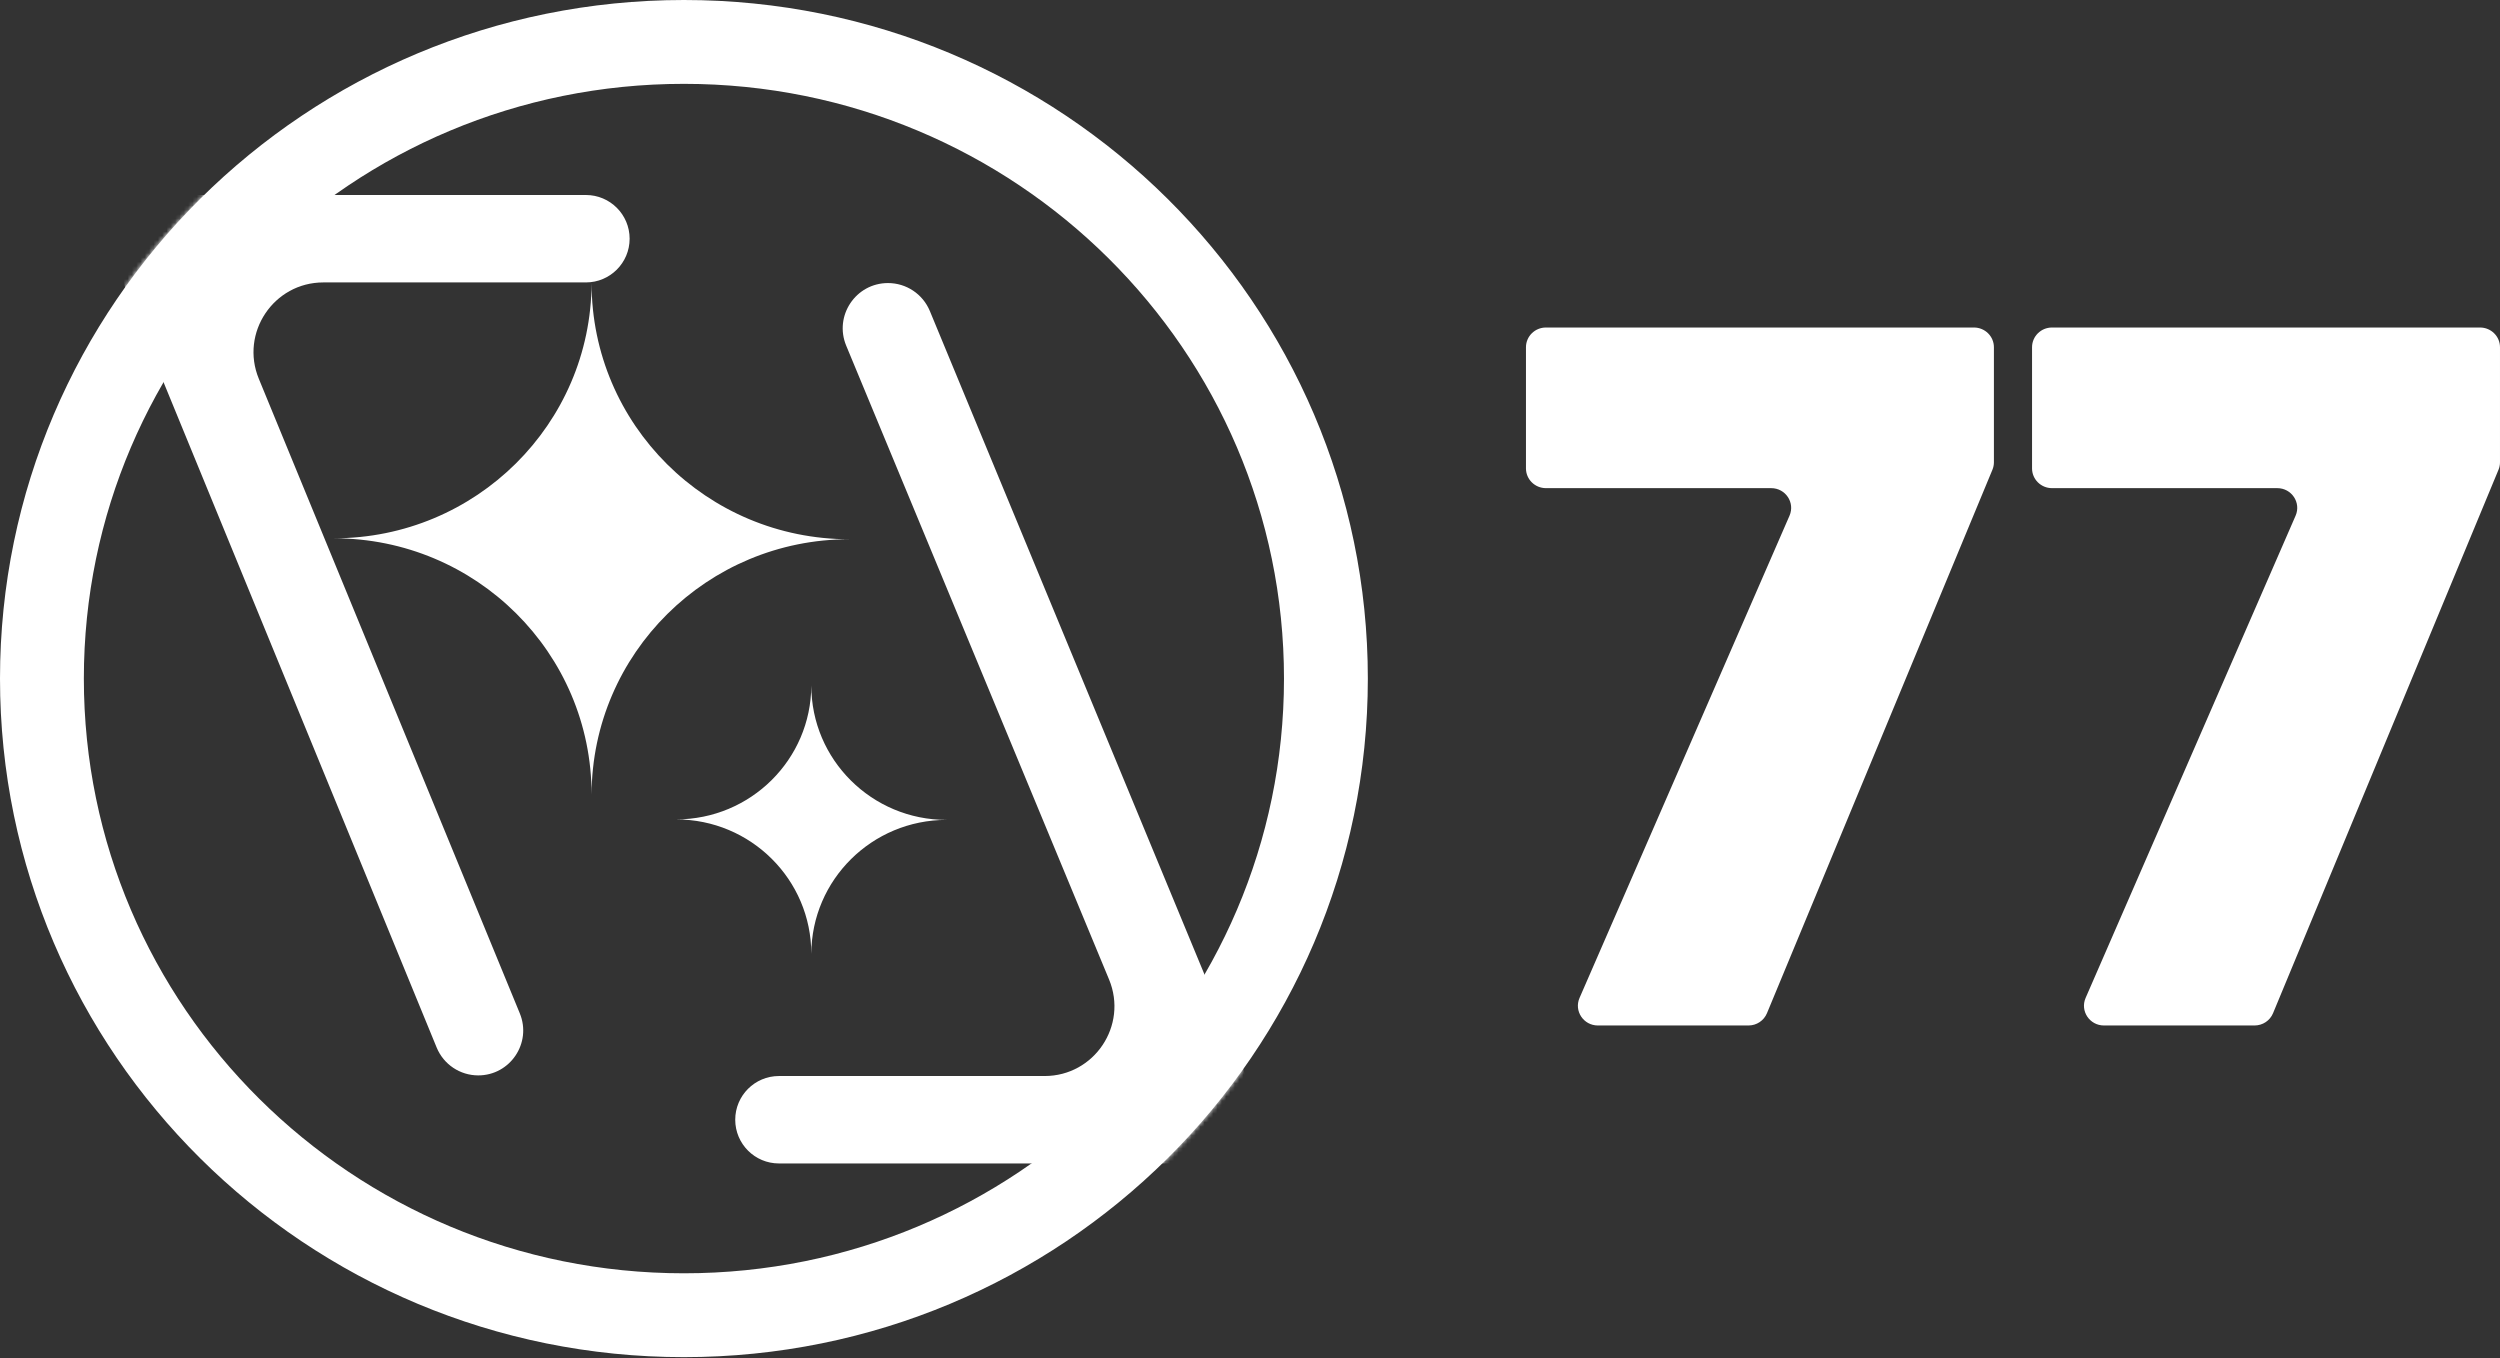 <?xml version="1.0" encoding="UTF-8"?> <svg xmlns="http://www.w3.org/2000/svg" width="578" height="314" viewBox="0 0 578 314" fill="none"><rect x="0" y="0" width="578" height="314" fill="#333333" stroke="none"/><path d="M306.551 156.886C306.551 238.107 240.169 304.079 158.122 304.079C76.075 304.079 9.693 238.107 9.693 156.886C9.693 75.665 76.075 9.693 158.122 9.693C240.169 9.693 306.551 75.665 306.551 156.886Z" stroke="white" stroke-width="19.386"></path><mask id="mask0_5601_2893" style="mask-type:alpha" maskUnits="userSpaceOnUse" x="0" y="0" width="317" height="314"><ellipse cx="158.122" cy="156.886" rx="158.122" ry="156.886" fill="white"></ellipse></mask><g mask="url(#mask0_5601_2893)"><path d="M205.309 65.442C197.848 65.442 192.784 73.026 195.642 79.918L256.414 226.458C260.82 237.084 253.011 248.777 241.508 248.777H180.092C174.51 248.777 169.985 253.302 169.985 258.884V258.884C169.985 264.465 174.51 268.99 180.092 268.99H272.055C280.967 268.99 288.192 261.765 288.192 252.853V251.985C288.192 249.867 287.775 247.77 286.965 245.813L214.98 71.906C213.36 67.993 209.543 65.442 205.309 65.442V65.442Z" fill="white"></path><path d="M110.567 248.632C117.962 248.632 122.991 241.126 120.178 234.287L59.837 87.572C55.469 76.952 63.278 65.297 74.761 65.297H135.462C141.044 65.297 145.569 60.773 145.569 55.191V55.191C145.569 49.609 141.044 45.084 135.462 45.084H44.476C35.564 45.084 28.34 52.309 28.34 61.221V62.114C28.34 64.216 28.75 66.298 29.548 68.242L100.954 242.186C102.554 246.086 106.352 248.632 110.567 248.632V248.632Z" fill="white"></path><path fill-rule="evenodd" clip-rule="evenodd" d="M136.774 183.688C136.893 151.074 163.527 124.672 196.365 124.672C163.454 124.672 136.774 98.151 136.774 65.436C136.655 98.051 110.02 124.453 77.182 124.453C110.094 124.453 136.774 150.974 136.774 183.688Z" fill="white"></path><path fill-rule="evenodd" clip-rule="evenodd" d="M187.574 220.52C187.636 203.411 201.608 189.561 218.835 189.561C201.57 189.561 187.574 175.649 187.574 158.487C187.512 175.596 173.539 189.446 156.313 189.446C173.578 189.446 187.574 203.359 187.574 220.52Z" fill="white"></path></g><path d="M460.993 106.874C460.993 107.468 460.876 108.057 460.648 108.606L408.52 234.26C407.809 235.972 406.123 237.091 404.251 237.091H369.426C366.11 237.091 363.876 233.735 365.188 230.723L413.737 119.226C415.049 116.214 412.815 112.858 409.499 112.858H357.418C354.869 112.858 352.803 110.815 352.803 108.295V80.284C352.803 77.764 354.869 75.721 357.418 75.721H456.379C458.927 75.721 460.993 77.764 460.993 80.284V106.874Z" fill="white"></path><path d="M577.998 106.874C577.998 107.468 577.881 108.057 577.653 108.606L525.525 234.26C524.814 235.972 523.128 237.091 521.256 237.091H486.431C483.115 237.091 480.882 233.735 482.193 230.723L530.742 119.226C532.054 116.214 529.82 112.858 526.504 112.858H474.423C471.874 112.858 469.809 110.815 469.809 108.295V80.284C469.809 77.764 471.874 75.721 474.423 75.721H573.384C575.932 75.721 577.998 77.764 577.998 80.284V106.874Z" fill="white"></path></svg> 
